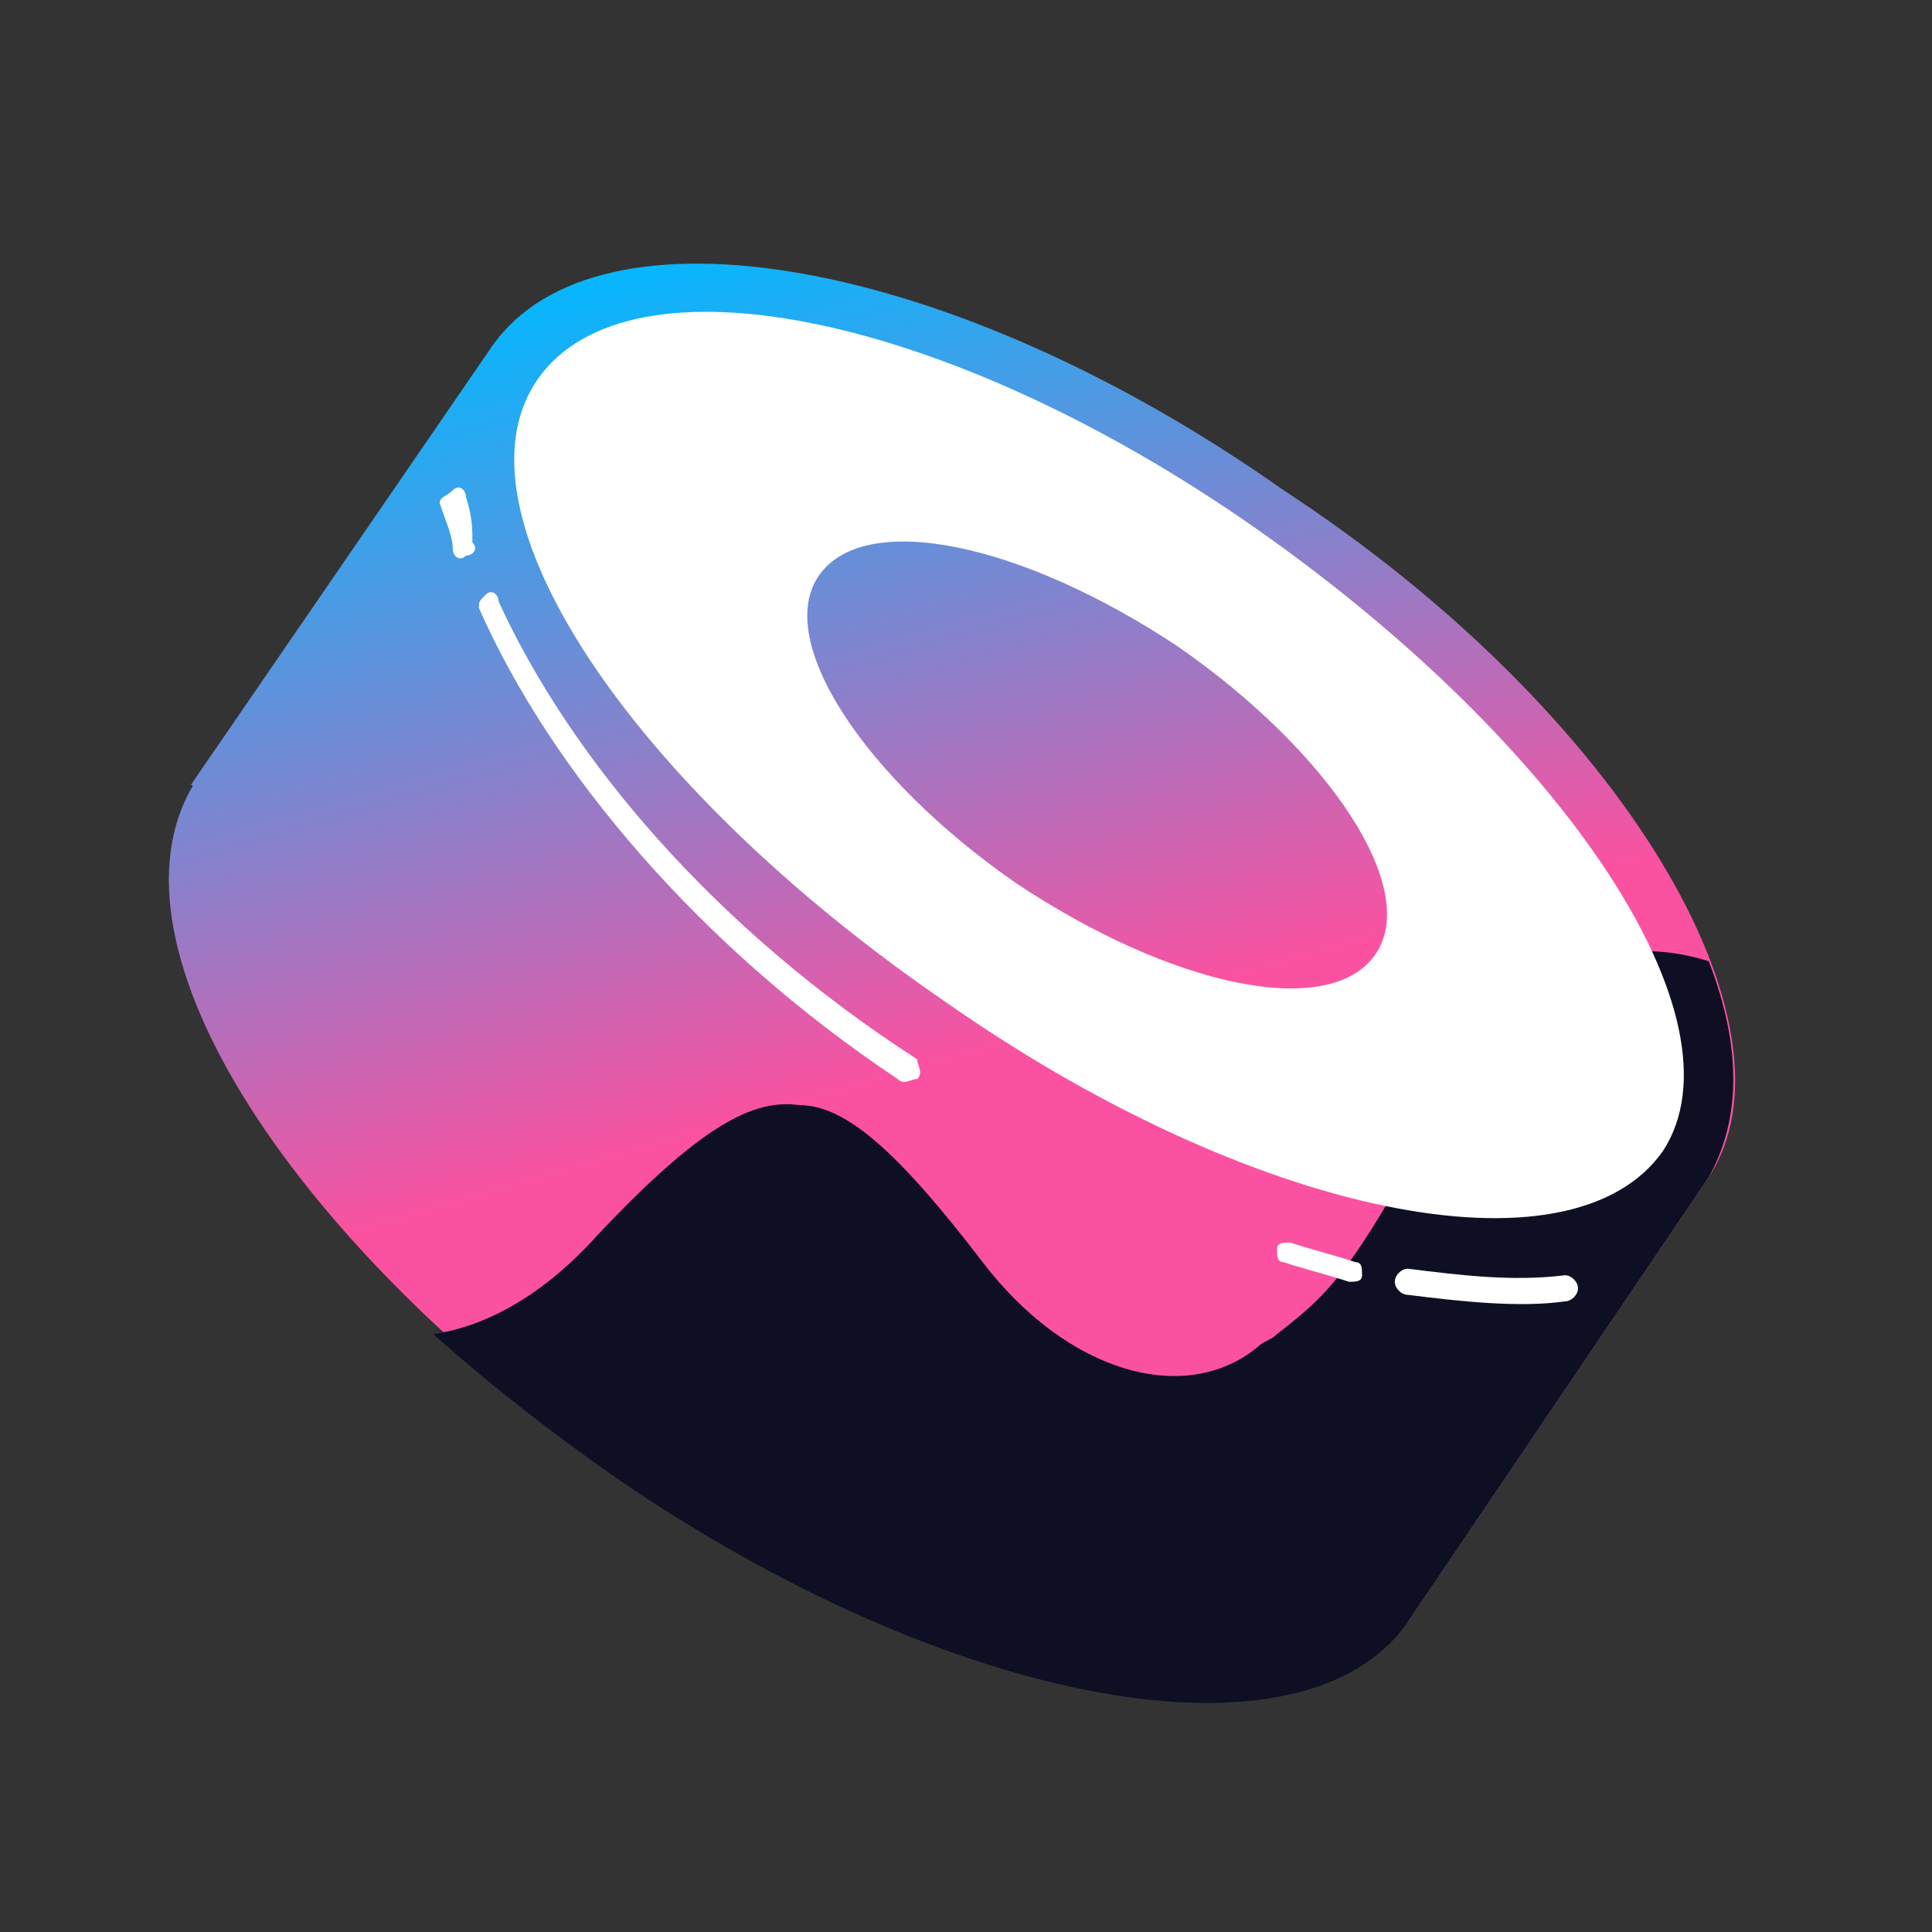 <svg width="47" height="47" viewBox="0 0 47 47" fill="none" xmlns="http://www.w3.org/2000/svg">
<rect x="0" y="0" width="47" height="47" fill="#333333" stroke="none"/>
<path d="M11.969 8.425L41.569 28.636L34.248 39.457L4.648 19.087L11.969 8.425Z" fill="url(#paint0_linear_254_2401)"/>
<path d="M41.569 28.636C39.023 32.296 30.43 30.864 22.314 25.135C14.039 19.565 9.583 12.085 11.97 8.425C14.516 4.765 23.109 6.197 31.226 11.926C39.501 17.337 43.957 24.976 41.569 28.636Z" fill="url(#paint1_linear_254_2401)"/>
<path d="M34.249 39.298C31.703 42.958 23.11 41.526 14.993 35.797C6.877 30.068 2.262 22.747 4.809 18.928C7.355 15.268 15.948 16.7 24.064 22.429C32.18 28.158 36.636 35.638 34.249 39.298Z" fill="url(#paint2_linear_254_2401)"/>
<path d="M41.569 28.636L34.249 39.457C31.703 43.117 23.109 41.526 14.993 35.956C13.402 34.842 11.969 33.728 10.537 32.455C11.651 32.296 13.083 31.659 14.516 30.068C17.062 27.363 18.335 26.726 19.449 26.885C20.563 26.885 21.836 27.999 23.905 30.705C25.974 33.41 28.838 34.206 30.589 32.773C30.748 32.614 30.907 32.614 31.066 32.455C32.498 31.341 32.976 30.864 35.681 25.771C36.318 24.498 38.546 22.429 41.569 23.384C42.365 25.453 42.365 27.204 41.569 28.636Z" fill="#0E0F23"/>
<path fill-rule="evenodd" clip-rule="evenodd" d="M40.456 27.999C38.228 31.182 30.43 29.591 22.951 24.339C15.312 19.087 10.856 12.403 13.084 9.221C15.312 6.038 23.11 7.629 30.589 12.881C38.069 18.133 42.525 24.816 40.456 27.999ZM33.454 23.225C32.34 24.816 28.521 24.021 24.701 21.474C21.041 18.928 18.813 15.586 19.927 13.995C21.041 12.403 24.86 13.199 28.68 15.745C32.34 18.292 34.568 21.634 33.454 23.225Z" fill="white"/>
<path d="M11.334 12.085C11.334 11.926 11.175 11.767 11.015 11.926C10.856 12.085 10.697 12.085 10.697 12.244C10.856 12.722 11.015 13.04 11.015 13.358C11.015 13.518 11.175 13.677 11.334 13.518C11.493 13.518 11.652 13.358 11.493 13.199C11.493 12.881 11.493 12.563 11.334 12.085Z" fill="white"/>
<path d="M12.129 14.631C12.129 14.472 11.97 14.313 11.81 14.472C11.651 14.631 11.651 14.631 11.651 14.791C13.402 18.769 17.062 23.066 21.836 26.249C21.995 26.408 22.154 26.249 22.314 26.249C22.473 26.089 22.314 25.93 22.314 25.771C17.38 22.588 13.879 18.451 12.129 14.631Z" fill="white"/>
<path d="M31.385 30.227C31.226 30.227 31.066 30.227 31.066 30.386C31.066 30.546 31.066 30.705 31.226 30.705C31.703 30.864 32.34 31.023 32.817 31.182C32.976 31.182 33.135 31.182 33.135 31.023C33.135 30.864 33.135 30.705 32.976 30.705C32.499 30.545 31.862 30.386 31.385 30.227Z" fill="white"/>
<path d="M34.25 30.864C34.091 30.864 33.932 31.023 33.932 31.182C33.932 31.341 34.091 31.5 34.25 31.5C35.523 31.659 36.955 31.818 38.069 31.659C38.228 31.659 38.388 31.5 38.388 31.341C38.388 31.182 38.228 31.023 38.069 31.023C36.796 31.182 35.523 31.023 34.25 30.864Z" fill="white"/>
<defs>
<linearGradient id="paint0_linear_254_2401" x1="17.768" y1="5.552" x2="23.638" y2="25.708" gradientUnits="userSpaceOnUse">
<stop stop-color="#03B8FF"/>
<stop offset="1" stop-color="#FA52A0"/>
</linearGradient>
<linearGradient id="paint1_linear_254_2401" x1="22.603" y1="4.144" x2="28.473" y2="24.301" gradientUnits="userSpaceOnUse">
<stop stop-color="#03B8FF"/>
<stop offset="1" stop-color="#FA52A0"/>
</linearGradient>
<linearGradient id="paint2_linear_254_2401" x1="12.95" y1="6.955" x2="18.82" y2="27.112" gradientUnits="userSpaceOnUse">
<stop stop-color="#03B8FF"/>
<stop offset="1" stop-color="#FA52A0"/>
</linearGradient>
</defs>
</svg>
